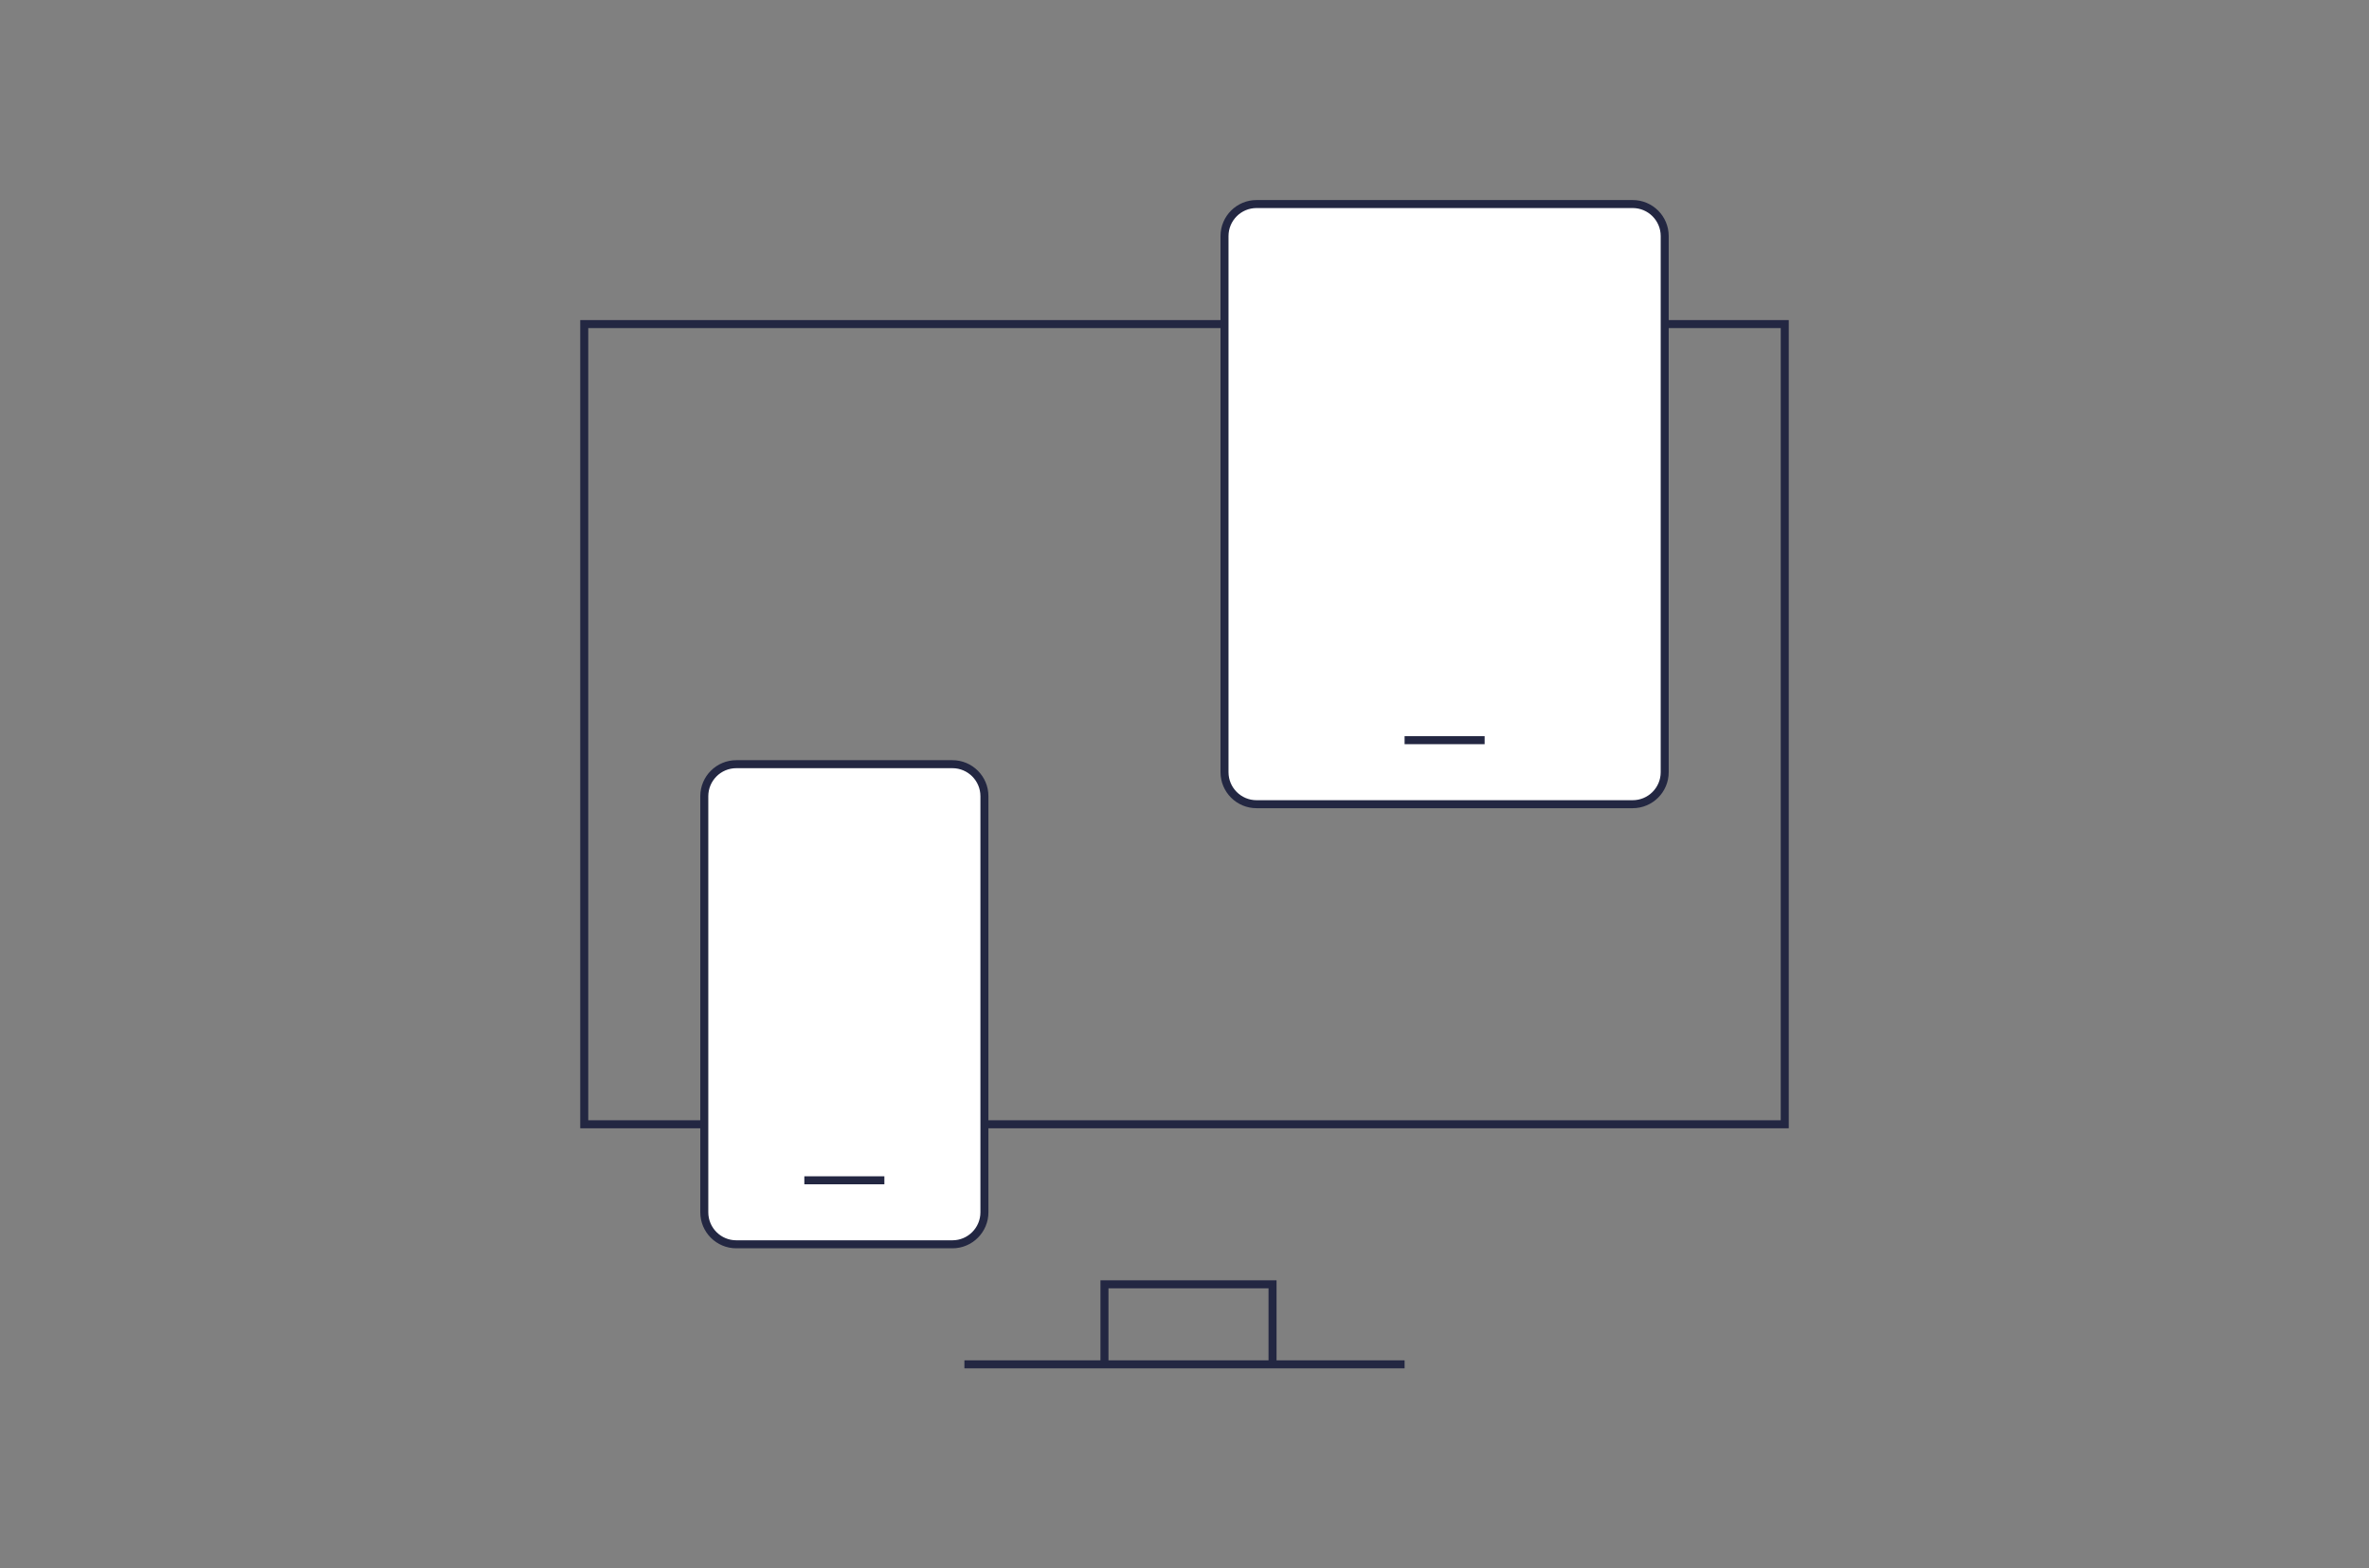 <svg width="592" height="392" viewBox="0 0 592 392" fill="none" xmlns="http://www.w3.org/2000/svg">
<rect x="0" y="0" width="592" height="392" fill="#808080" stroke="none"/>
<path d="M446 81H146V281H446V81Z" stroke="#232742" stroke-width="2"/>
<path d="M408 51H314C309.582 51 306 54.582 306 59V193C306 197.418 309.582 201 314 201H408C412.418 201 416 197.418 416 193V59C416 54.582 412.418 51 408 51Z" fill="white" stroke="#232742" stroke-width="2"/>
<path d="M238 191H184C179.582 191 176 194.582 176 199V303C176 307.418 179.582 311 184 311H238C242.418 311 246 307.418 246 303V199C246 194.582 242.418 191 238 191Z" fill="white" stroke="#232742" stroke-width="2"/>
<path d="M201 295H221" stroke="#232742" stroke-width="2"/>
<path d="M351 185H371" stroke="#232742" stroke-width="2"/>
<path d="M241 341H276M351 341H318M276 341V321H318V341M276 341H318" stroke="#232742" stroke-width="2"/>
</svg>
